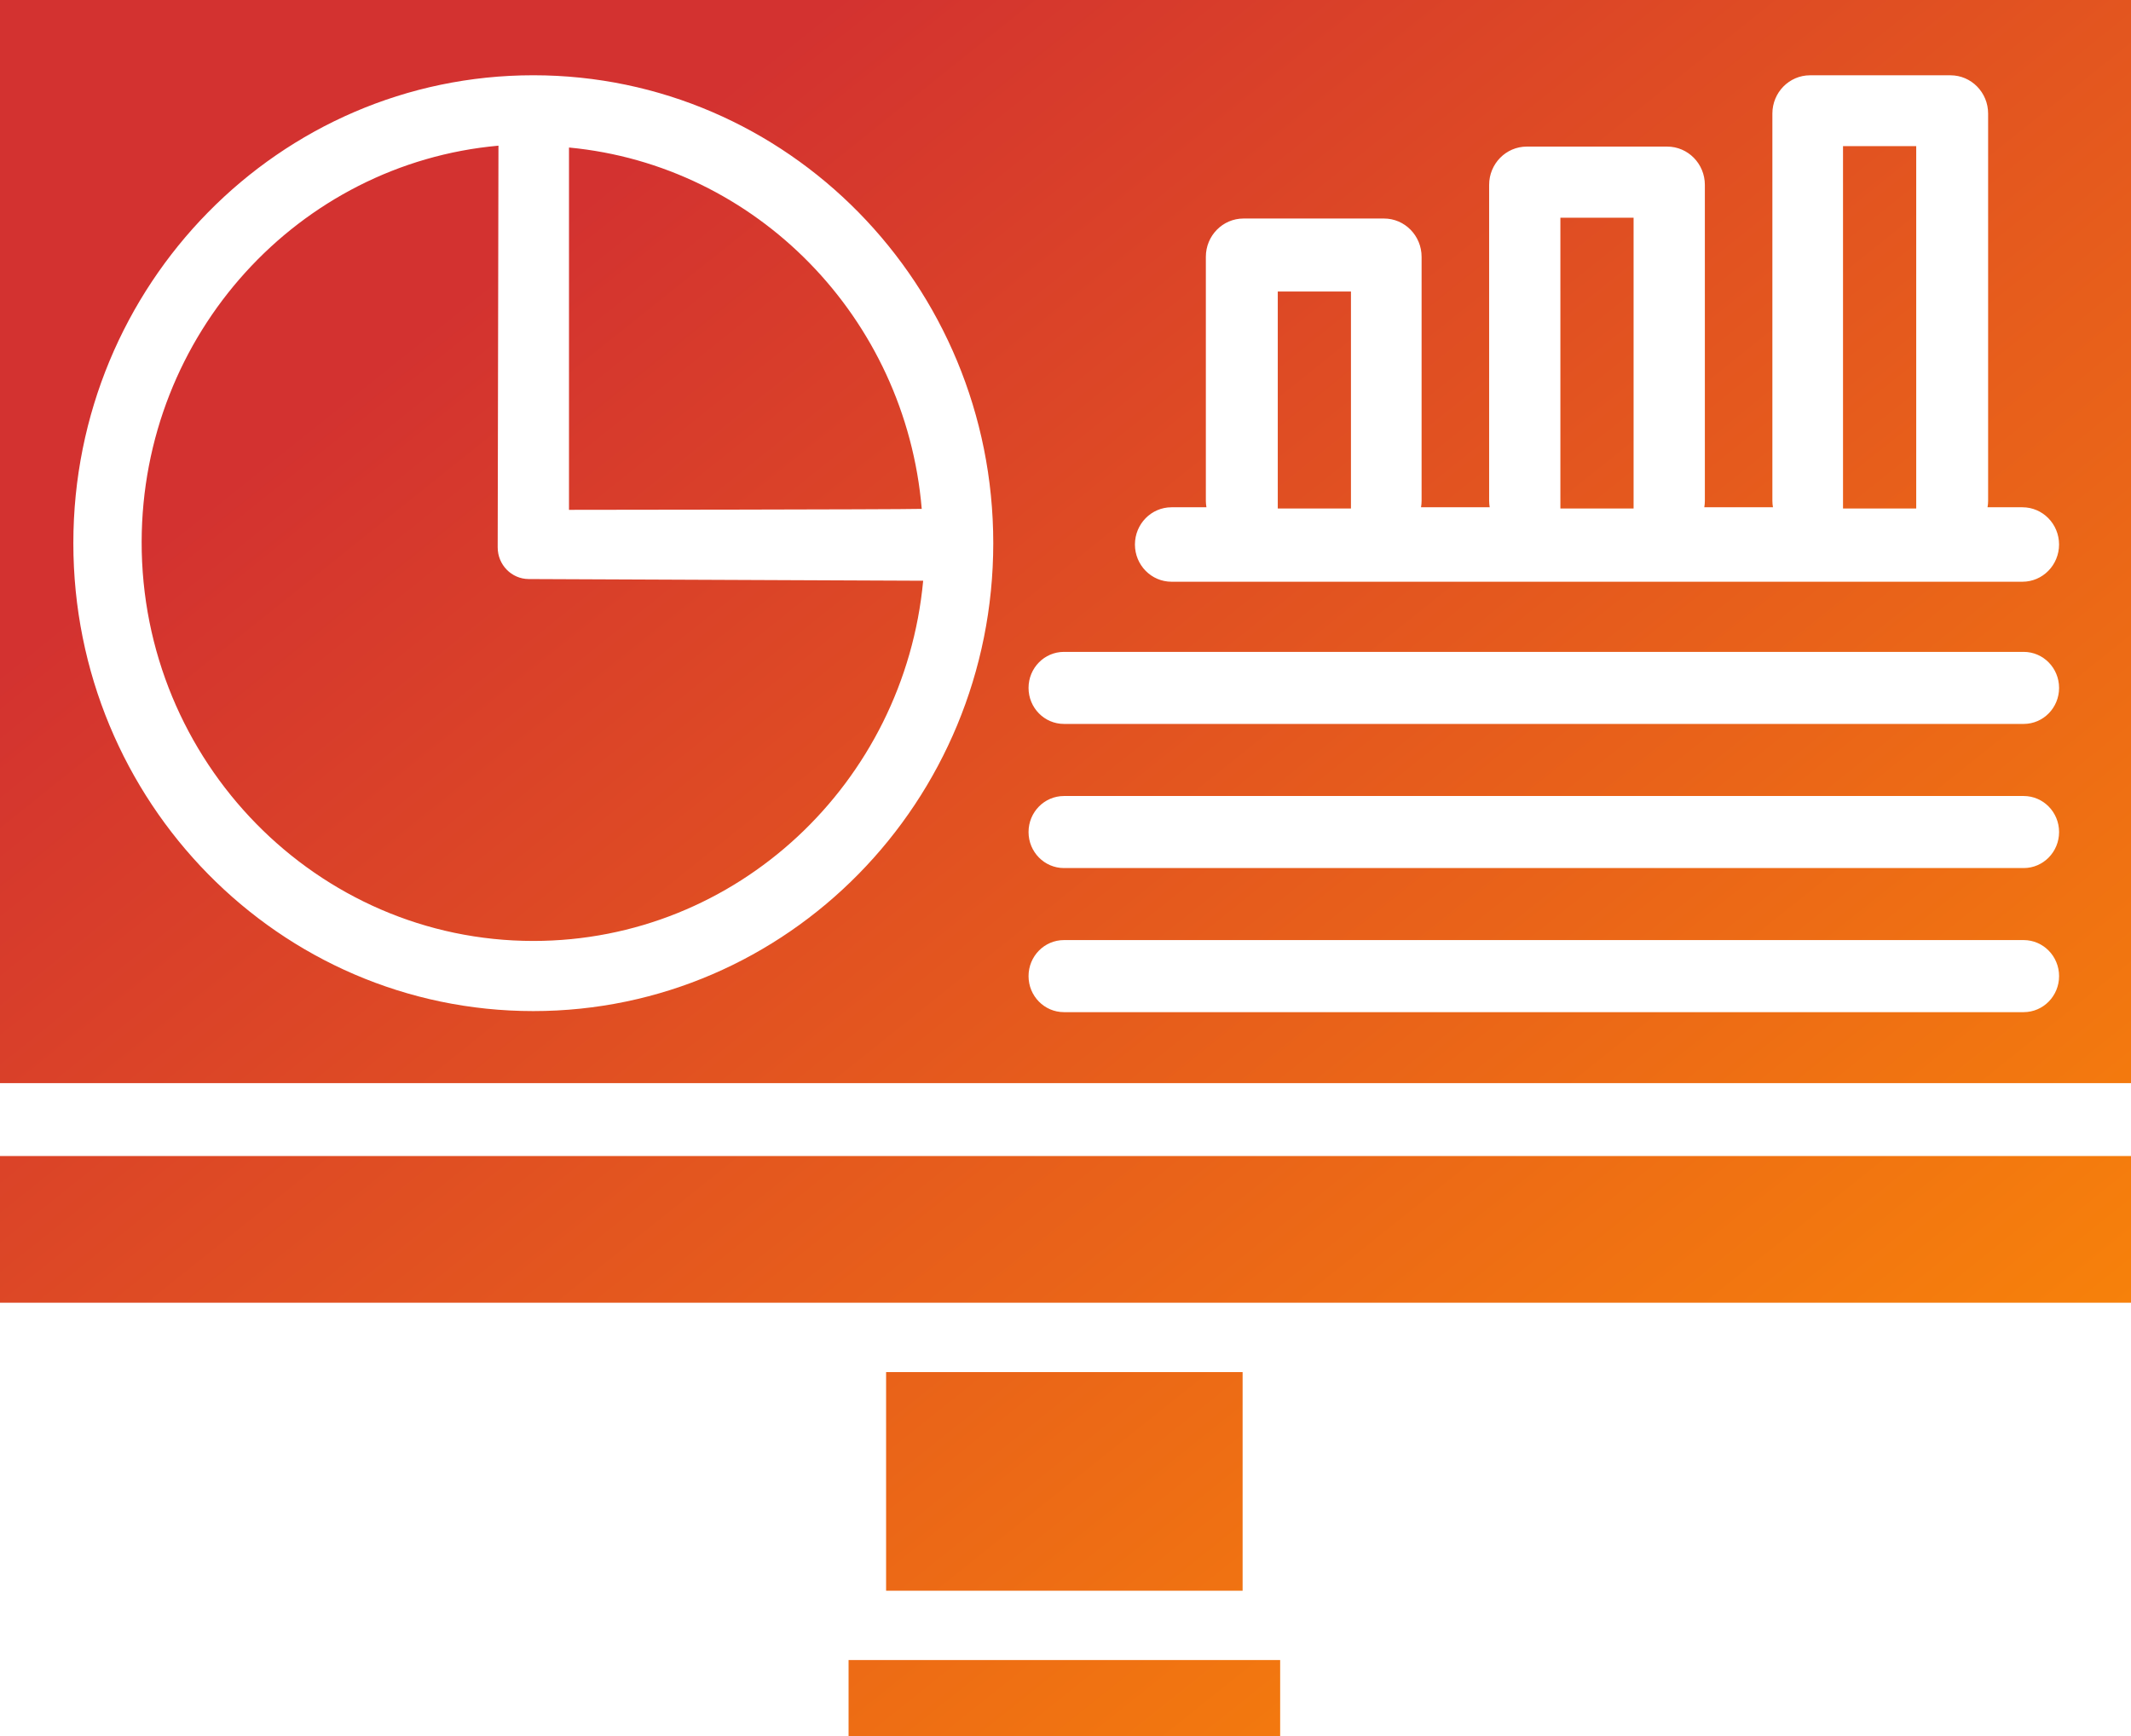 <svg width="108" height="88" viewBox="0 0 108 88" fill="none" xmlns="http://www.w3.org/2000/svg">
<path d="M64.879 88H43.006V84.148H64.879V88ZM62.976 80.633H44.908V69.553H62.976V80.633ZM108 66.036H0V58.598H108V66.036ZM108 54.905H0V0H108V54.905ZM53.922 47.653C52.93 47.653 52.127 48.47 52.127 49.48C52.127 50.489 52.93 51.306 53.922 51.306H102.561C103.552 51.305 104.355 50.488 104.355 49.48C104.355 48.471 103.552 47.654 102.561 47.653H53.922ZM27.028 3.815C14.154 3.815 3.717 14.435 3.717 27.534C3.717 40.633 14.154 51.252 27.028 51.252C39.903 51.252 50.339 40.633 50.339 27.534C50.339 14.435 39.903 3.816 27.028 3.815ZM25.223 27.742C25.221 28.628 25.924 29.348 26.794 29.352L46.786 29.438H46.787C45.83 39.683 37.349 47.697 27.028 47.697C16.074 47.697 7.155 38.603 7.179 27.458C7.201 16.929 15.141 8.292 25.262 7.384L25.223 27.742ZM53.922 40.35C52.93 40.35 52.127 41.167 52.127 42.176C52.127 43.185 52.93 44.002 53.922 44.002H102.561C103.552 44.002 104.355 43.185 104.355 42.176C104.355 41.167 103.552 40.35 102.561 40.35H53.922ZM53.922 33.044C52.93 33.044 52.127 33.861 52.127 34.87C52.127 35.879 52.93 36.696 53.922 36.696H102.561C103.552 36.696 104.355 35.879 104.355 34.87C104.355 33.861 103.552 33.044 102.561 33.044H53.922ZM91.732 3.817C90.68 3.818 89.825 4.685 89.825 5.758V25.387C89.825 25.497 89.836 25.607 89.855 25.713H86.374C86.392 25.607 86.403 25.499 86.403 25.387V9.372C86.403 8.301 85.549 7.431 84.495 7.431H77.377C76.324 7.431 75.47 8.3 75.47 9.372V25.388C75.47 25.498 75.481 25.608 75.499 25.714H72.018C72.036 25.608 72.047 25.5 72.047 25.388V13.019C72.047 11.947 71.194 11.077 70.14 11.077H63.022C61.968 11.077 61.113 11.946 61.113 13.019V25.388C61.113 25.498 61.124 25.608 61.143 25.714H59.374C58.349 25.714 57.519 26.559 57.519 27.602C57.519 28.644 58.349 29.488 59.374 29.488H102.499C103.524 29.488 104.353 28.644 104.354 27.602C104.354 26.559 103.524 25.714 102.499 25.714H100.729C100.748 25.608 100.759 25.5 100.759 25.388V5.758C100.759 4.687 99.906 3.817 98.852 3.817H91.732ZM28.837 7.478C38.34 8.376 45.897 16.107 46.714 25.795C45.376 25.83 28.924 25.844 28.837 25.844V7.478ZM68.467 25.775H64.758V14.777H68.467V25.775ZM82.791 25.775H79.081V11.037H82.791V25.775ZM97.115 25.775H93.405V7.408H97.115V25.775Z" fill="url(#paint0_linear_4361_1183)"/>
<defs>
<linearGradient id="paint0_linear_4361_1183" x1="18.898" y1="18.578" x2="87.049" y2="103.775" gradientUnits="userSpaceOnUse">
<stop stop-color="#D33230"/>
<stop offset="1" stop-color="#FD8F04"/>
</linearGradient>
</defs>
</svg>
